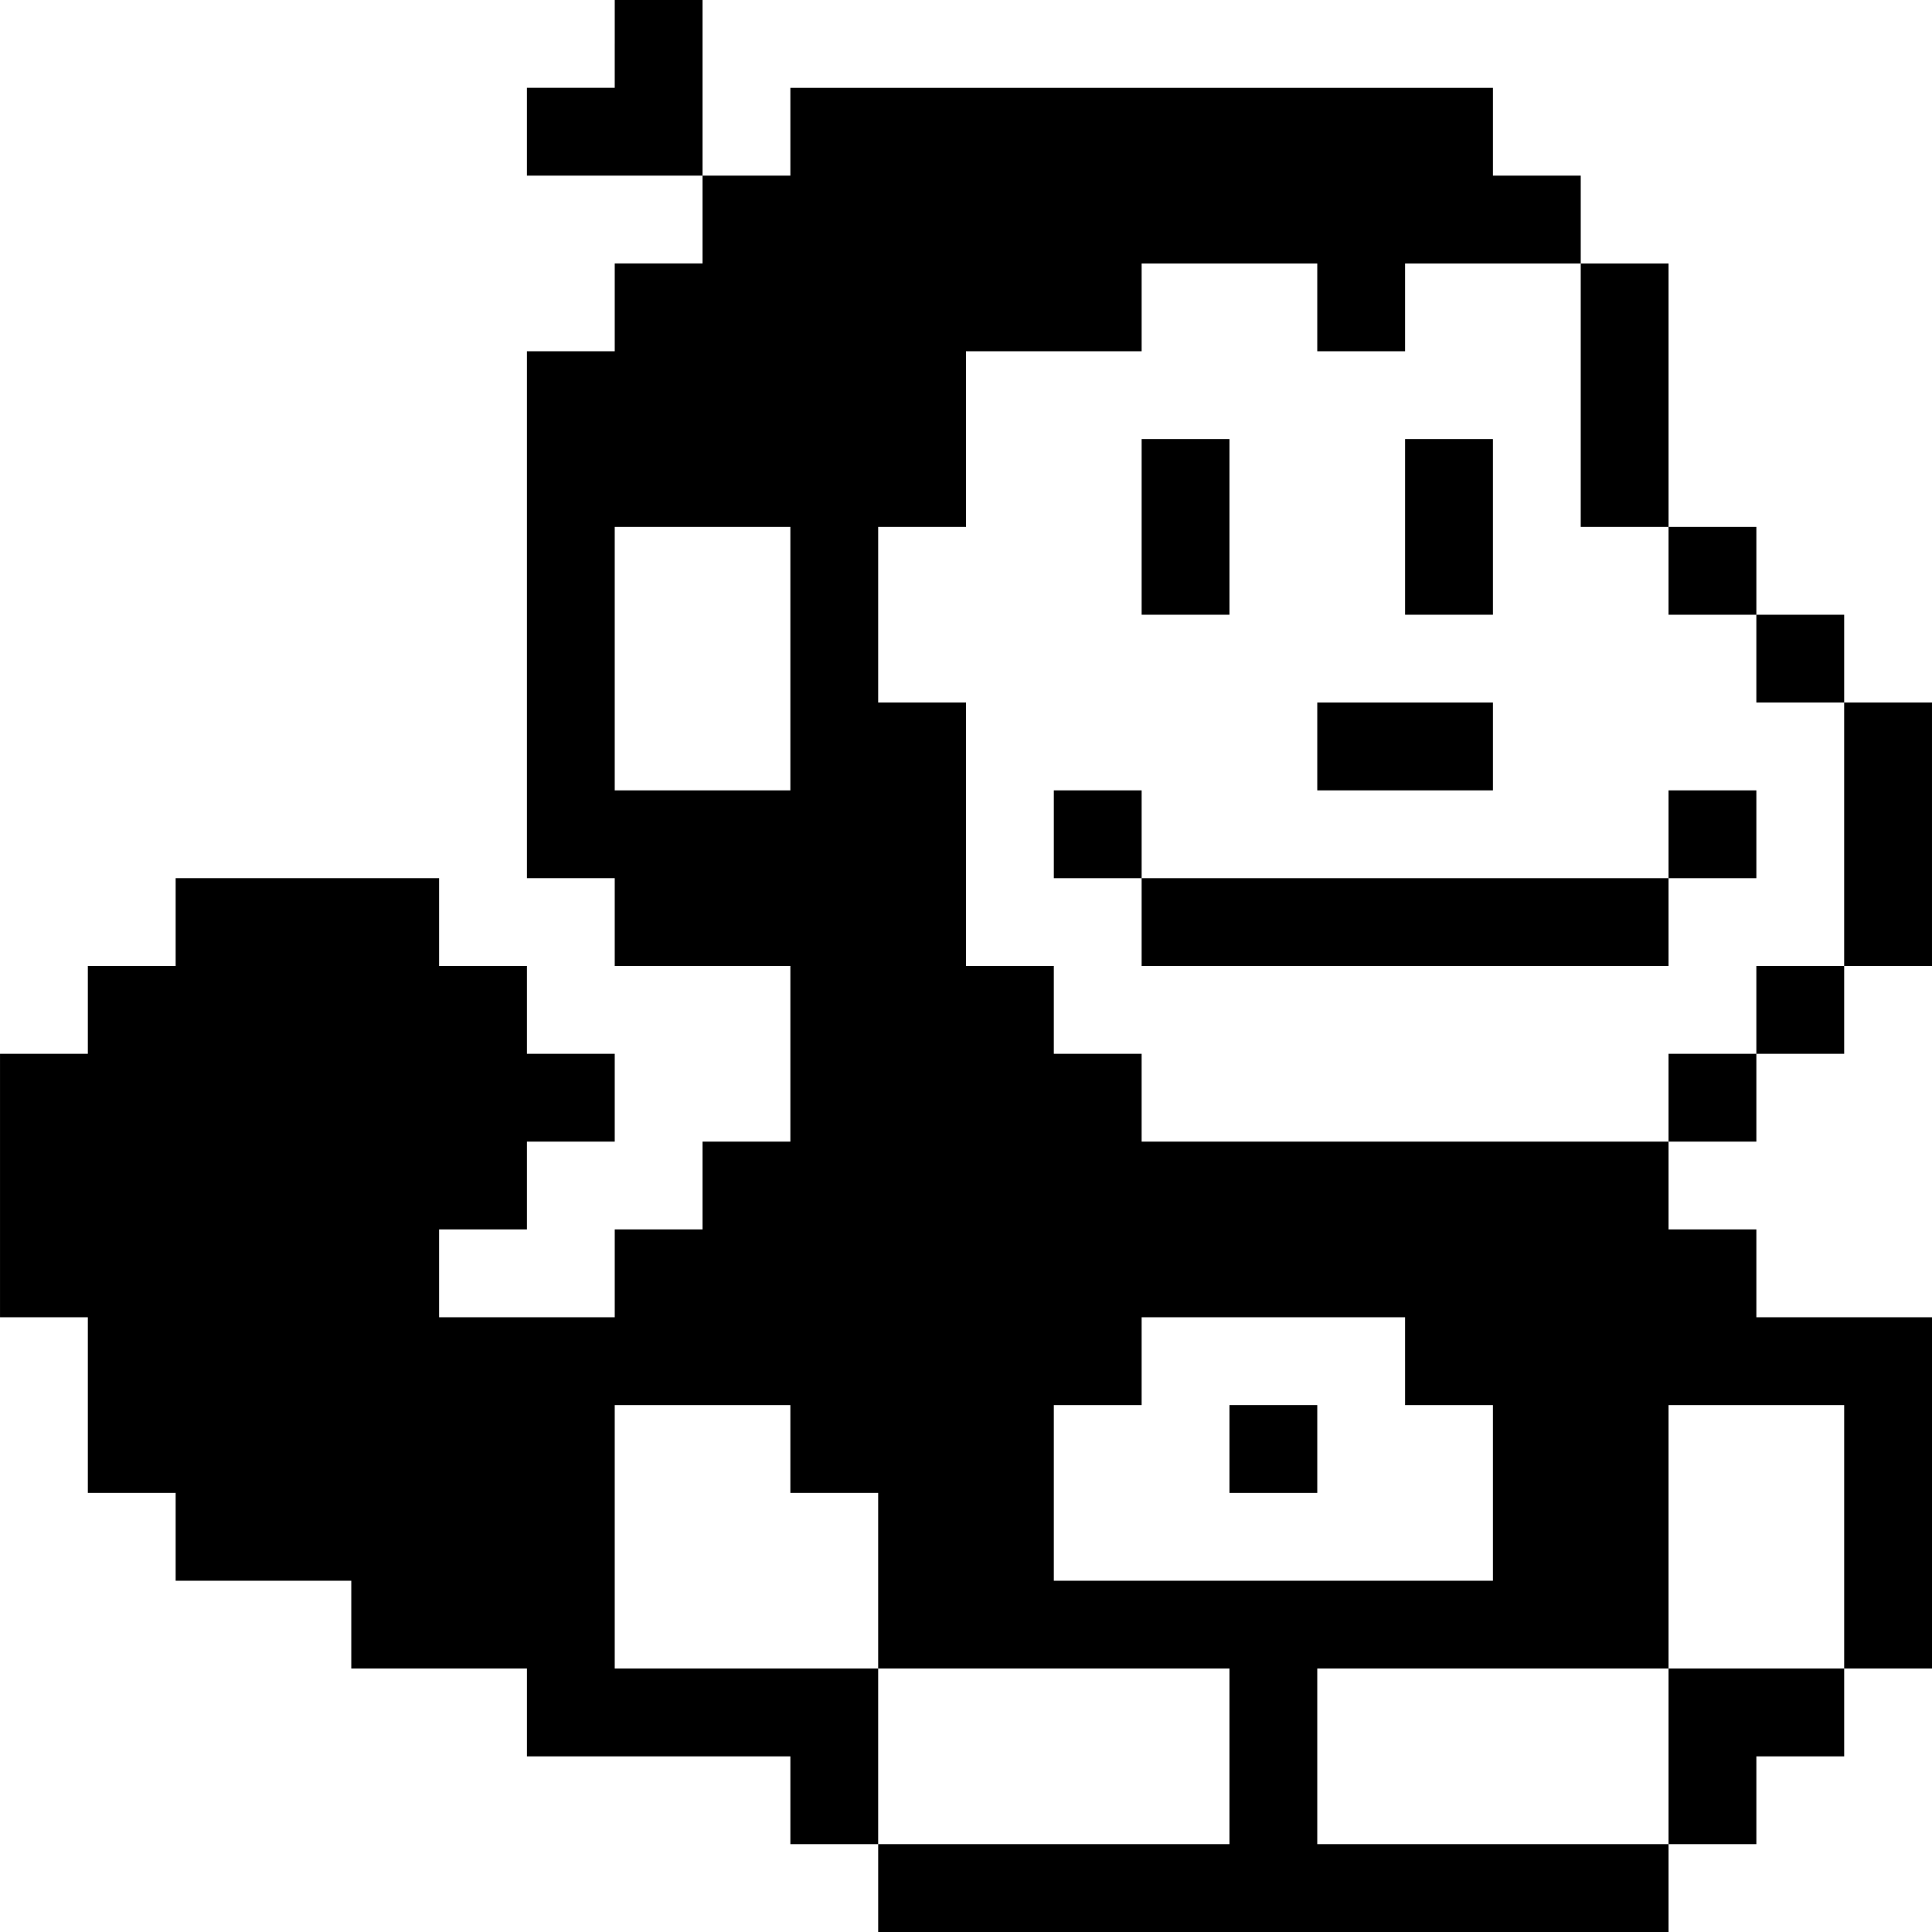 <?xml version="1.0" standalone="no"?>
<!DOCTYPE svg PUBLIC "-//W3C//DTD SVG 20010904//EN"
 "http://www.w3.org/TR/2001/REC-SVG-20010904/DTD/svg10.dtd">
<svg version="1.0" xmlns="http://www.w3.org/2000/svg"
 width="704pt" height="704pt" viewBox="0 0 704 704"
 preserveAspectRatio="xMidYMid meet">
<g transform="translate(0,704) scale(0.1,-0.1)"
fill="#000000" stroke="none">
<path d="M2240 6880 l0 -160 -160 0 -160 0 0 -160 0 -160 320 0 320 0 0 -160
0 -160 -160 0 -160 0 0 -160 0 -160 -160 0 -160 0 0 -960 0 -960 160 0 160 0
0 -160 0 -160 320 0 320 0 0 -320 0 -320 -160 0 -160 0 0 -160 0 -160 -160 0
-160 0 0 -160 0 -160 -320 0 -320 0 0 160 0 160 160 0 160 0 0 160 0 160 160
0 160 0 0 160 0 160 -160 0 -160 0 0 160 0 160 -160 0 -160 0 0 160 0 160
-480 0 -480 0 0 -160 0 -160 -160 0 -160 0 0 -160 0 -160 -160 0 -160 0 0
-480 0 -480 160 0 160 0 0 -320 0 -320 160 0 160 0 0 -160 0 -160 320 0 320 0
0 -160 0 -160 320 0 320 0 0 -160 0 -160 480 0 480 0 0 -160 0 -160 160 0 160
0 0 -160 0 -160 1440 0 1440 0 0 160 0 160 160 0 160 0 0 160 0 160 160 0 160
0 0 160 0 160 160 0 160 0 0 640 0 640 -320 0 -320 0 0 160 0 160 -160 0 -160
0 0 160 0 160 160 0 160 0 0 160 0 160 160 0 160 0 0 160 0 160 160 0 160 0 0
480 0 480 -160 0 -160 0 0 160 0 160 -160 0 -160 0 0 160 0 160 -160 0 -160 0
0 480 0 480 -160 0 -160 0 0 160 0 160 -160 0 -160 0 0 160 0 160 -1280 0
-1280 0 0 -160 0 -160 -160 0 -160 0 0 320 0 320 -160 0 -160 0 0 -160z m2560
-960 l0 -160 160 0 160 0 0 160 0 160 320 0 320 0 0 -480 0 -480 160 0 160 0
0 -160 0 -160 160 0 160 0 0 -160 0 -160 160 0 160 0 0 -480 0 -480 -160 0
-160 0 0 -160 0 -160 -160 0 -160 0 0 -160 0 -160 -960 0 -960 0 0 160 0 160
-160 0 -160 0 0 160 0 160 -160 0 -160 0 0 480 0 480 -160 0 -160 0 0 320 0
320 160 0 160 0 0 320 0 320 320 0 320 0 0 160 0 160 320 0 320 0 0 -160z
m-1920 -1280 l0 -480 -320 0 -320 0 0 480 0 480 320 0 320 0 0 -480z m2240
-2560 l0 -160 160 0 160 0 0 -320 0 -320 -800 0 -800 0 0 320 0 320 160 0 160
0 0 160 0 160 480 0 480 0 0 -160z m-2240 -320 l0 -160 160 0 160 0 0 -320 0
-320 640 0 640 0 0 -320 0 -320 -640 0 -640 0 0 320 0 320 -480 0 -480 0 0
480 0 480 320 0 320 0 0 -160z m3840 -320 l0 -480 -320 0 -320 0 0 -320 0
-320 -640 0 -640 0 0 320 0 320 640 0 640 0 0 480 0 480 320 0 320 0 0 -480z"/>
<path d="M4160 5120 l0 -320 160 0 160 0 0 320 0 320 -160 0 -160 0 0 -320z"/>
<path d="M5120 5120 l0 -320 160 0 160 0 0 320 0 320 -160 0 -160 0 0 -320z"/>
<path d="M4800 4320 l0 -160 320 0 320 0 0 160 0 160 -320 0 -320 0 0 -160z"/>
<path d="M3840 4000 l0 -160 160 0 160 0 0 -160 0 -160 960 0 960 0 0 160 0
160 160 0 160 0 0 160 0 160 -160 0 -160 0 0 -160 0 -160 -960 0 -960 0 0 160
0 160 -160 0 -160 0 0 -160z"/>
<path d="M4480 1760 l0 -160 160 0 160 0 0 160 0 160 -160 0 -160 0 0 -160z"/>
</g>
</svg>
